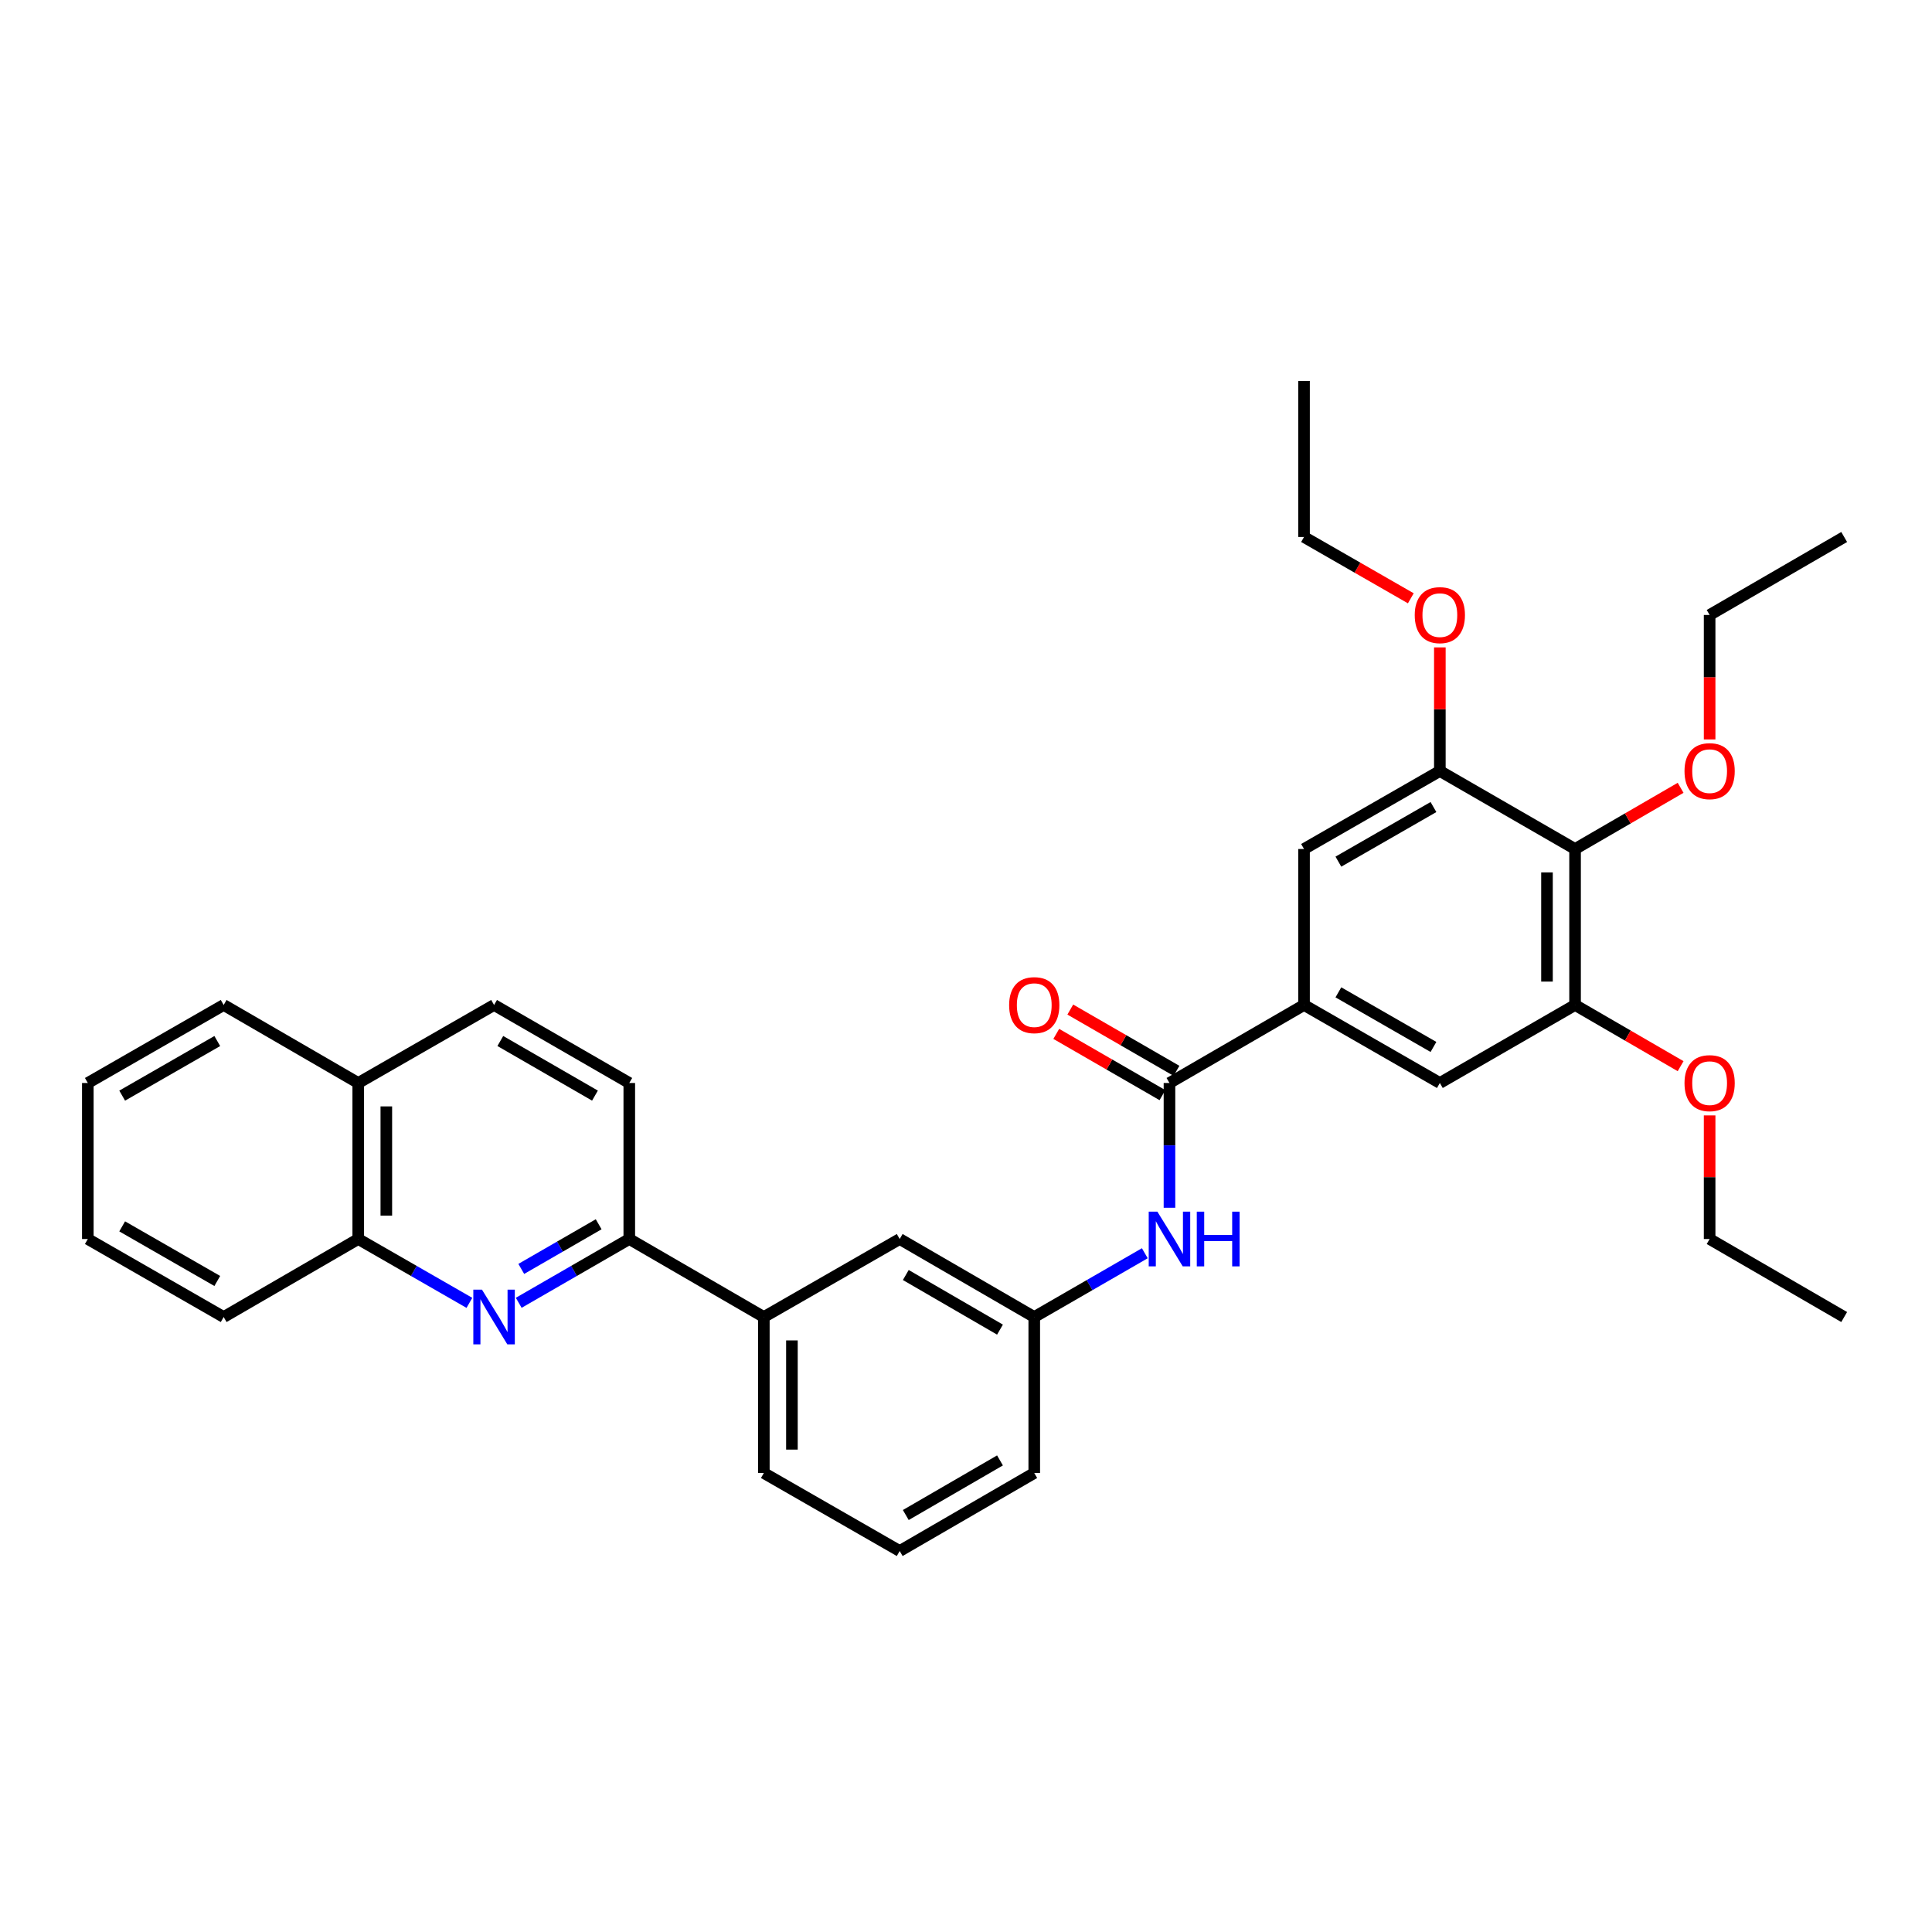 <?xml version='1.0' encoding='iso-8859-1'?>
<svg version='1.1' baseProfile='full'
              xmlns='http://www.w3.org/2000/svg'
                      xmlns:rdkit='http://www.rdkit.org/xml'
                      xmlns:xlink='http://www.w3.org/1999/xlink'
                  xml:space='preserve'
width='1000px' height='1000px' viewBox='0 0 1000 1000'>
<!-- END OF HEADER -->
<rect style='opacity:1.0;fill:#FFFFFF;stroke:none' width='1000' height='1000' x='0' y='0'> </rect>
<path class='bond-5' d='M 268.489,674.33 L 297.102,657.822' style='fill:none;fill-rule:evenodd;stroke:#0000FF;stroke-width:6px;stroke-linecap:butt;stroke-linejoin:miter;stroke-opacity:1' />
<path class='bond-5' d='M 297.102,657.822 L 325.716,641.313' style='fill:none;fill-rule:evenodd;stroke:#000000;stroke-width:6px;stroke-linecap:butt;stroke-linejoin:miter;stroke-opacity:1' />
<path class='bond-5' d='M 269.81,656.789 L 289.84,645.233' style='fill:none;fill-rule:evenodd;stroke:#0000FF;stroke-width:6px;stroke-linecap:butt;stroke-linejoin:miter;stroke-opacity:1' />
<path class='bond-5' d='M 289.84,645.233 L 309.869,633.678' style='fill:none;fill-rule:evenodd;stroke:#000000;stroke-width:6px;stroke-linecap:butt;stroke-linejoin:miter;stroke-opacity:1' />
<path class='bond-9' d='M 242.962,674.359 L 214.195,657.836' style='fill:none;fill-rule:evenodd;stroke:#0000FF;stroke-width:6px;stroke-linecap:butt;stroke-linejoin:miter;stroke-opacity:1' />
<path class='bond-9' d='M 214.195,657.836 L 185.428,641.313' style='fill:none;fill-rule:evenodd;stroke:#000000;stroke-width:6px;stroke-linecap:butt;stroke-linejoin:miter;stroke-opacity:1' />
<path class='bond-0' d='M 605.315,560.556 L 605.315,592.845' style='fill:none;fill-rule:evenodd;stroke:#000000;stroke-width:6px;stroke-linecap:butt;stroke-linejoin:miter;stroke-opacity:1' />
<path class='bond-0' d='M 605.315,592.845 L 605.315,625.135' style='fill:none;fill-rule:evenodd;stroke:#0000FF;stroke-width:6px;stroke-linecap:butt;stroke-linejoin:miter;stroke-opacity:1' />
<path class='bond-1' d='M 605.315,560.556 L 674.962,520.177' style='fill:none;fill-rule:evenodd;stroke:#000000;stroke-width:6px;stroke-linecap:butt;stroke-linejoin:miter;stroke-opacity:1' />
<path class='bond-12' d='M 608.946,554.262 L 581.463,538.405' style='fill:none;fill-rule:evenodd;stroke:#000000;stroke-width:6px;stroke-linecap:butt;stroke-linejoin:miter;stroke-opacity:1' />
<path class='bond-12' d='M 581.463,538.405 L 553.98,522.549' style='fill:none;fill-rule:evenodd;stroke:#FF0000;stroke-width:6px;stroke-linecap:butt;stroke-linejoin:miter;stroke-opacity:1' />
<path class='bond-12' d='M 601.683,566.85 L 574.2,550.994' style='fill:none;fill-rule:evenodd;stroke:#000000;stroke-width:6px;stroke-linecap:butt;stroke-linejoin:miter;stroke-opacity:1' />
<path class='bond-12' d='M 574.2,550.994 L 546.717,535.137' style='fill:none;fill-rule:evenodd;stroke:#FF0000;stroke-width:6px;stroke-linecap:butt;stroke-linejoin:miter;stroke-opacity:1' />
<path class='bond-7' d='M 674.962,520.177 L 674.962,439.444' style='fill:none;fill-rule:evenodd;stroke:#000000;stroke-width:6px;stroke-linecap:butt;stroke-linejoin:miter;stroke-opacity:1' />
<path class='bond-8' d='M 674.962,520.177 L 745.264,560.556' style='fill:none;fill-rule:evenodd;stroke:#000000;stroke-width:6px;stroke-linecap:butt;stroke-linejoin:miter;stroke-opacity:1' />
<path class='bond-8' d='M 692.746,513.631 L 741.957,541.897' style='fill:none;fill-rule:evenodd;stroke:#000000;stroke-width:6px;stroke-linecap:butt;stroke-linejoin:miter;stroke-opacity:1' />
<path class='bond-2' d='M 815.251,439.444 L 815.251,520.177' style='fill:none;fill-rule:evenodd;stroke:#000000;stroke-width:6px;stroke-linecap:butt;stroke-linejoin:miter;stroke-opacity:1' />
<path class='bond-2' d='M 800.717,451.554 L 800.717,508.067' style='fill:none;fill-rule:evenodd;stroke:#000000;stroke-width:6px;stroke-linecap:butt;stroke-linejoin:miter;stroke-opacity:1' />
<path class='bond-17' d='M 815.251,439.444 L 842.568,423.606' style='fill:none;fill-rule:evenodd;stroke:#000000;stroke-width:6px;stroke-linecap:butt;stroke-linejoin:miter;stroke-opacity:1' />
<path class='bond-17' d='M 842.568,423.606 L 869.885,407.769' style='fill:none;fill-rule:evenodd;stroke:#FF0000;stroke-width:6px;stroke-linecap:butt;stroke-linejoin:miter;stroke-opacity:1' />
<path class='bond-36' d='M 815.251,439.444 L 745.264,399.065' style='fill:none;fill-rule:evenodd;stroke:#000000;stroke-width:6px;stroke-linecap:butt;stroke-linejoin:miter;stroke-opacity:1' />
<path class='bond-3' d='M 745.264,399.065 L 674.962,439.444' style='fill:none;fill-rule:evenodd;stroke:#000000;stroke-width:6px;stroke-linecap:butt;stroke-linejoin:miter;stroke-opacity:1' />
<path class='bond-3' d='M 741.957,417.725 L 692.746,445.99' style='fill:none;fill-rule:evenodd;stroke:#000000;stroke-width:6px;stroke-linecap:butt;stroke-linejoin:miter;stroke-opacity:1' />
<path class='bond-18' d='M 745.264,399.065 L 745.264,367.076' style='fill:none;fill-rule:evenodd;stroke:#000000;stroke-width:6px;stroke-linecap:butt;stroke-linejoin:miter;stroke-opacity:1' />
<path class='bond-18' d='M 745.264,367.076 L 745.264,335.087' style='fill:none;fill-rule:evenodd;stroke:#FF0000;stroke-width:6px;stroke-linecap:butt;stroke-linejoin:miter;stroke-opacity:1' />
<path class='bond-4' d='M 815.251,520.177 L 745.264,560.556' style='fill:none;fill-rule:evenodd;stroke:#000000;stroke-width:6px;stroke-linecap:butt;stroke-linejoin:miter;stroke-opacity:1' />
<path class='bond-19' d='M 815.251,520.177 L 842.568,536.015' style='fill:none;fill-rule:evenodd;stroke:#000000;stroke-width:6px;stroke-linecap:butt;stroke-linejoin:miter;stroke-opacity:1' />
<path class='bond-19' d='M 842.568,536.015 L 869.885,551.852' style='fill:none;fill-rule:evenodd;stroke:#FF0000;stroke-width:6px;stroke-linecap:butt;stroke-linejoin:miter;stroke-opacity:1' />
<path class='bond-10' d='M 325.716,641.313 L 395.363,681.692' style='fill:none;fill-rule:evenodd;stroke:#000000;stroke-width:6px;stroke-linecap:butt;stroke-linejoin:miter;stroke-opacity:1' />
<path class='bond-14' d='M 325.716,641.313 L 325.716,560.556' style='fill:none;fill-rule:evenodd;stroke:#000000;stroke-width:6px;stroke-linecap:butt;stroke-linejoin:miter;stroke-opacity:1' />
<path class='bond-6' d='M 592.555,648.675 L 563.942,665.184' style='fill:none;fill-rule:evenodd;stroke:#0000FF;stroke-width:6px;stroke-linecap:butt;stroke-linejoin:miter;stroke-opacity:1' />
<path class='bond-6' d='M 563.942,665.184 L 535.328,681.692' style='fill:none;fill-rule:evenodd;stroke:#000000;stroke-width:6px;stroke-linecap:butt;stroke-linejoin:miter;stroke-opacity:1' />
<path class='bond-15' d='M 185.428,641.313 L 185.428,560.556' style='fill:none;fill-rule:evenodd;stroke:#000000;stroke-width:6px;stroke-linecap:butt;stroke-linejoin:miter;stroke-opacity:1' />
<path class='bond-15' d='M 199.961,629.2 L 199.961,572.67' style='fill:none;fill-rule:evenodd;stroke:#000000;stroke-width:6px;stroke-linecap:butt;stroke-linejoin:miter;stroke-opacity:1' />
<path class='bond-23' d='M 185.428,641.313 L 115.772,681.692' style='fill:none;fill-rule:evenodd;stroke:#000000;stroke-width:6px;stroke-linecap:butt;stroke-linejoin:miter;stroke-opacity:1' />
<path class='bond-13' d='M 395.363,681.692 L 465.681,641.313' style='fill:none;fill-rule:evenodd;stroke:#000000;stroke-width:6px;stroke-linecap:butt;stroke-linejoin:miter;stroke-opacity:1' />
<path class='bond-20' d='M 395.363,681.692 L 395.363,762.425' style='fill:none;fill-rule:evenodd;stroke:#000000;stroke-width:6px;stroke-linecap:butt;stroke-linejoin:miter;stroke-opacity:1' />
<path class='bond-20' d='M 409.897,693.802 L 409.897,750.315' style='fill:none;fill-rule:evenodd;stroke:#000000;stroke-width:6px;stroke-linecap:butt;stroke-linejoin:miter;stroke-opacity:1' />
<path class='bond-11' d='M 535.328,681.692 L 465.681,641.313' style='fill:none;fill-rule:evenodd;stroke:#000000;stroke-width:6px;stroke-linecap:butt;stroke-linejoin:miter;stroke-opacity:1' />
<path class='bond-11' d='M 517.592,688.209 L 468.839,659.943' style='fill:none;fill-rule:evenodd;stroke:#000000;stroke-width:6px;stroke-linecap:butt;stroke-linejoin:miter;stroke-opacity:1' />
<path class='bond-35' d='M 535.328,681.692 L 535.328,762.425' style='fill:none;fill-rule:evenodd;stroke:#000000;stroke-width:6px;stroke-linecap:butt;stroke-linejoin:miter;stroke-opacity:1' />
<path class='bond-33' d='M 325.716,560.556 L 255.729,520.177' style='fill:none;fill-rule:evenodd;stroke:#000000;stroke-width:6px;stroke-linecap:butt;stroke-linejoin:miter;stroke-opacity:1' />
<path class='bond-33' d='M 307.955,567.088 L 258.964,538.823' style='fill:none;fill-rule:evenodd;stroke:#000000;stroke-width:6px;stroke-linecap:butt;stroke-linejoin:miter;stroke-opacity:1' />
<path class='bond-16' d='M 185.428,560.556 L 255.729,520.177' style='fill:none;fill-rule:evenodd;stroke:#000000;stroke-width:6px;stroke-linecap:butt;stroke-linejoin:miter;stroke-opacity:1' />
<path class='bond-24' d='M 185.428,560.556 L 115.772,520.177' style='fill:none;fill-rule:evenodd;stroke:#000000;stroke-width:6px;stroke-linecap:butt;stroke-linejoin:miter;stroke-opacity:1' />
<path class='bond-25' d='M 884.898,382.726 L 884.898,350.517' style='fill:none;fill-rule:evenodd;stroke:#FF0000;stroke-width:6px;stroke-linecap:butt;stroke-linejoin:miter;stroke-opacity:1' />
<path class='bond-25' d='M 884.898,350.517 L 884.898,318.308' style='fill:none;fill-rule:evenodd;stroke:#000000;stroke-width:6px;stroke-linecap:butt;stroke-linejoin:miter;stroke-opacity:1' />
<path class='bond-26' d='M 730.237,309.68 L 702.6,293.813' style='fill:none;fill-rule:evenodd;stroke:#FF0000;stroke-width:6px;stroke-linecap:butt;stroke-linejoin:miter;stroke-opacity:1' />
<path class='bond-26' d='M 702.6,293.813 L 674.962,277.945' style='fill:none;fill-rule:evenodd;stroke:#000000;stroke-width:6px;stroke-linecap:butt;stroke-linejoin:miter;stroke-opacity:1' />
<path class='bond-27' d='M 884.898,577.335 L 884.898,609.324' style='fill:none;fill-rule:evenodd;stroke:#FF0000;stroke-width:6px;stroke-linecap:butt;stroke-linejoin:miter;stroke-opacity:1' />
<path class='bond-27' d='M 884.898,609.324 L 884.898,641.313' style='fill:none;fill-rule:evenodd;stroke:#000000;stroke-width:6px;stroke-linecap:butt;stroke-linejoin:miter;stroke-opacity:1' />
<path class='bond-21' d='M 395.363,762.425 L 465.681,802.804' style='fill:none;fill-rule:evenodd;stroke:#000000;stroke-width:6px;stroke-linecap:butt;stroke-linejoin:miter;stroke-opacity:1' />
<path class='bond-22' d='M 465.681,802.804 L 535.328,762.425' style='fill:none;fill-rule:evenodd;stroke:#000000;stroke-width:6px;stroke-linecap:butt;stroke-linejoin:miter;stroke-opacity:1' />
<path class='bond-22' d='M 468.839,784.174 L 517.592,755.909' style='fill:none;fill-rule:evenodd;stroke:#000000;stroke-width:6px;stroke-linecap:butt;stroke-linejoin:miter;stroke-opacity:1' />
<path class='bond-31' d='M 115.772,681.692 L 45.455,641.313' style='fill:none;fill-rule:evenodd;stroke:#000000;stroke-width:6px;stroke-linecap:butt;stroke-linejoin:miter;stroke-opacity:1' />
<path class='bond-31' d='M 112.462,663.032 L 63.239,634.767' style='fill:none;fill-rule:evenodd;stroke:#000000;stroke-width:6px;stroke-linecap:butt;stroke-linejoin:miter;stroke-opacity:1' />
<path class='bond-34' d='M 115.772,520.177 L 45.455,560.556' style='fill:none;fill-rule:evenodd;stroke:#000000;stroke-width:6px;stroke-linecap:butt;stroke-linejoin:miter;stroke-opacity:1' />
<path class='bond-34' d='M 112.462,538.837 L 63.239,567.102' style='fill:none;fill-rule:evenodd;stroke:#000000;stroke-width:6px;stroke-linecap:butt;stroke-linejoin:miter;stroke-opacity:1' />
<path class='bond-30' d='M 884.898,318.308 L 954.545,277.945' style='fill:none;fill-rule:evenodd;stroke:#000000;stroke-width:6px;stroke-linecap:butt;stroke-linejoin:miter;stroke-opacity:1' />
<path class='bond-29' d='M 674.962,277.945 L 674.962,197.196' style='fill:none;fill-rule:evenodd;stroke:#000000;stroke-width:6px;stroke-linecap:butt;stroke-linejoin:miter;stroke-opacity:1' />
<path class='bond-28' d='M 884.898,641.313 L 954.545,681.692' style='fill:none;fill-rule:evenodd;stroke:#000000;stroke-width:6px;stroke-linecap:butt;stroke-linejoin:miter;stroke-opacity:1' />
<path class='bond-32' d='M 45.455,641.313 L 45.455,560.556' style='fill:none;fill-rule:evenodd;stroke:#000000;stroke-width:6px;stroke-linecap:butt;stroke-linejoin:miter;stroke-opacity:1' />
<path  class='atom-0' d='M 249.469 667.532
L 258.749 682.532
Q 259.669 684.012, 261.149 686.692
Q 262.629 689.372, 262.709 689.532
L 262.709 667.532
L 266.469 667.532
L 266.469 695.852
L 262.589 695.852
L 252.629 679.452
Q 251.469 677.532, 250.229 675.332
Q 249.029 673.132, 248.669 672.452
L 248.669 695.852
L 244.989 695.852
L 244.989 667.532
L 249.469 667.532
' fill='#0000FF'/>
<path  class='atom-7' d='M 599.055 627.153
L 608.335 642.153
Q 609.255 643.633, 610.735 646.313
Q 612.215 648.993, 612.295 649.153
L 612.295 627.153
L 616.055 627.153
L 616.055 655.473
L 612.175 655.473
L 602.215 639.073
Q 601.055 637.153, 599.815 634.953
Q 598.615 632.753, 598.255 632.073
L 598.255 655.473
L 594.575 655.473
L 594.575 627.153
L 599.055 627.153
' fill='#0000FF'/>
<path  class='atom-7' d='M 619.455 627.153
L 623.295 627.153
L 623.295 639.193
L 637.775 639.193
L 637.775 627.153
L 641.615 627.153
L 641.615 655.473
L 637.775 655.473
L 637.775 642.393
L 623.295 642.393
L 623.295 655.473
L 619.455 655.473
L 619.455 627.153
' fill='#0000FF'/>
<path  class='atom-13' d='M 522.328 520.257
Q 522.328 513.457, 525.688 509.657
Q 529.048 505.857, 535.328 505.857
Q 541.608 505.857, 544.968 509.657
Q 548.328 513.457, 548.328 520.257
Q 548.328 527.137, 544.928 531.057
Q 541.528 534.937, 535.328 534.937
Q 529.088 534.937, 525.688 531.057
Q 522.328 527.177, 522.328 520.257
M 535.328 531.737
Q 539.648 531.737, 541.968 528.857
Q 544.328 525.937, 544.328 520.257
Q 544.328 514.697, 541.968 511.897
Q 539.648 509.057, 535.328 509.057
Q 531.008 509.057, 528.648 511.857
Q 526.328 514.657, 526.328 520.257
Q 526.328 525.977, 528.648 528.857
Q 531.008 531.737, 535.328 531.737
' fill='#FF0000'/>
<path  class='atom-18' d='M 871.898 399.145
Q 871.898 392.345, 875.258 388.545
Q 878.618 384.745, 884.898 384.745
Q 891.178 384.745, 894.538 388.545
Q 897.898 392.345, 897.898 399.145
Q 897.898 406.025, 894.498 409.945
Q 891.098 413.825, 884.898 413.825
Q 878.658 413.825, 875.258 409.945
Q 871.898 406.065, 871.898 399.145
M 884.898 410.625
Q 889.218 410.625, 891.538 407.745
Q 893.898 404.825, 893.898 399.145
Q 893.898 393.585, 891.538 390.785
Q 889.218 387.945, 884.898 387.945
Q 880.578 387.945, 878.218 390.745
Q 875.898 393.545, 875.898 399.145
Q 875.898 404.865, 878.218 407.745
Q 880.578 410.625, 884.898 410.625
' fill='#FF0000'/>
<path  class='atom-19' d='M 732.264 318.388
Q 732.264 311.588, 735.624 307.788
Q 738.984 303.988, 745.264 303.988
Q 751.544 303.988, 754.904 307.788
Q 758.264 311.588, 758.264 318.388
Q 758.264 325.268, 754.864 329.188
Q 751.464 333.068, 745.264 333.068
Q 739.024 333.068, 735.624 329.188
Q 732.264 325.308, 732.264 318.388
M 745.264 329.868
Q 749.584 329.868, 751.904 326.988
Q 754.264 324.068, 754.264 318.388
Q 754.264 312.828, 751.904 310.028
Q 749.584 307.188, 745.264 307.188
Q 740.944 307.188, 738.584 309.988
Q 736.264 312.788, 736.264 318.388
Q 736.264 324.108, 738.584 326.988
Q 740.944 329.868, 745.264 329.868
' fill='#FF0000'/>
<path  class='atom-20' d='M 871.898 560.636
Q 871.898 553.836, 875.258 550.036
Q 878.618 546.236, 884.898 546.236
Q 891.178 546.236, 894.538 550.036
Q 897.898 553.836, 897.898 560.636
Q 897.898 567.516, 894.498 571.436
Q 891.098 575.316, 884.898 575.316
Q 878.658 575.316, 875.258 571.436
Q 871.898 567.556, 871.898 560.636
M 884.898 572.116
Q 889.218 572.116, 891.538 569.236
Q 893.898 566.316, 893.898 560.636
Q 893.898 555.076, 891.538 552.276
Q 889.218 549.436, 884.898 549.436
Q 880.578 549.436, 878.218 552.236
Q 875.898 555.036, 875.898 560.636
Q 875.898 566.356, 878.218 569.236
Q 880.578 572.116, 884.898 572.116
' fill='#FF0000'/>
</svg>
